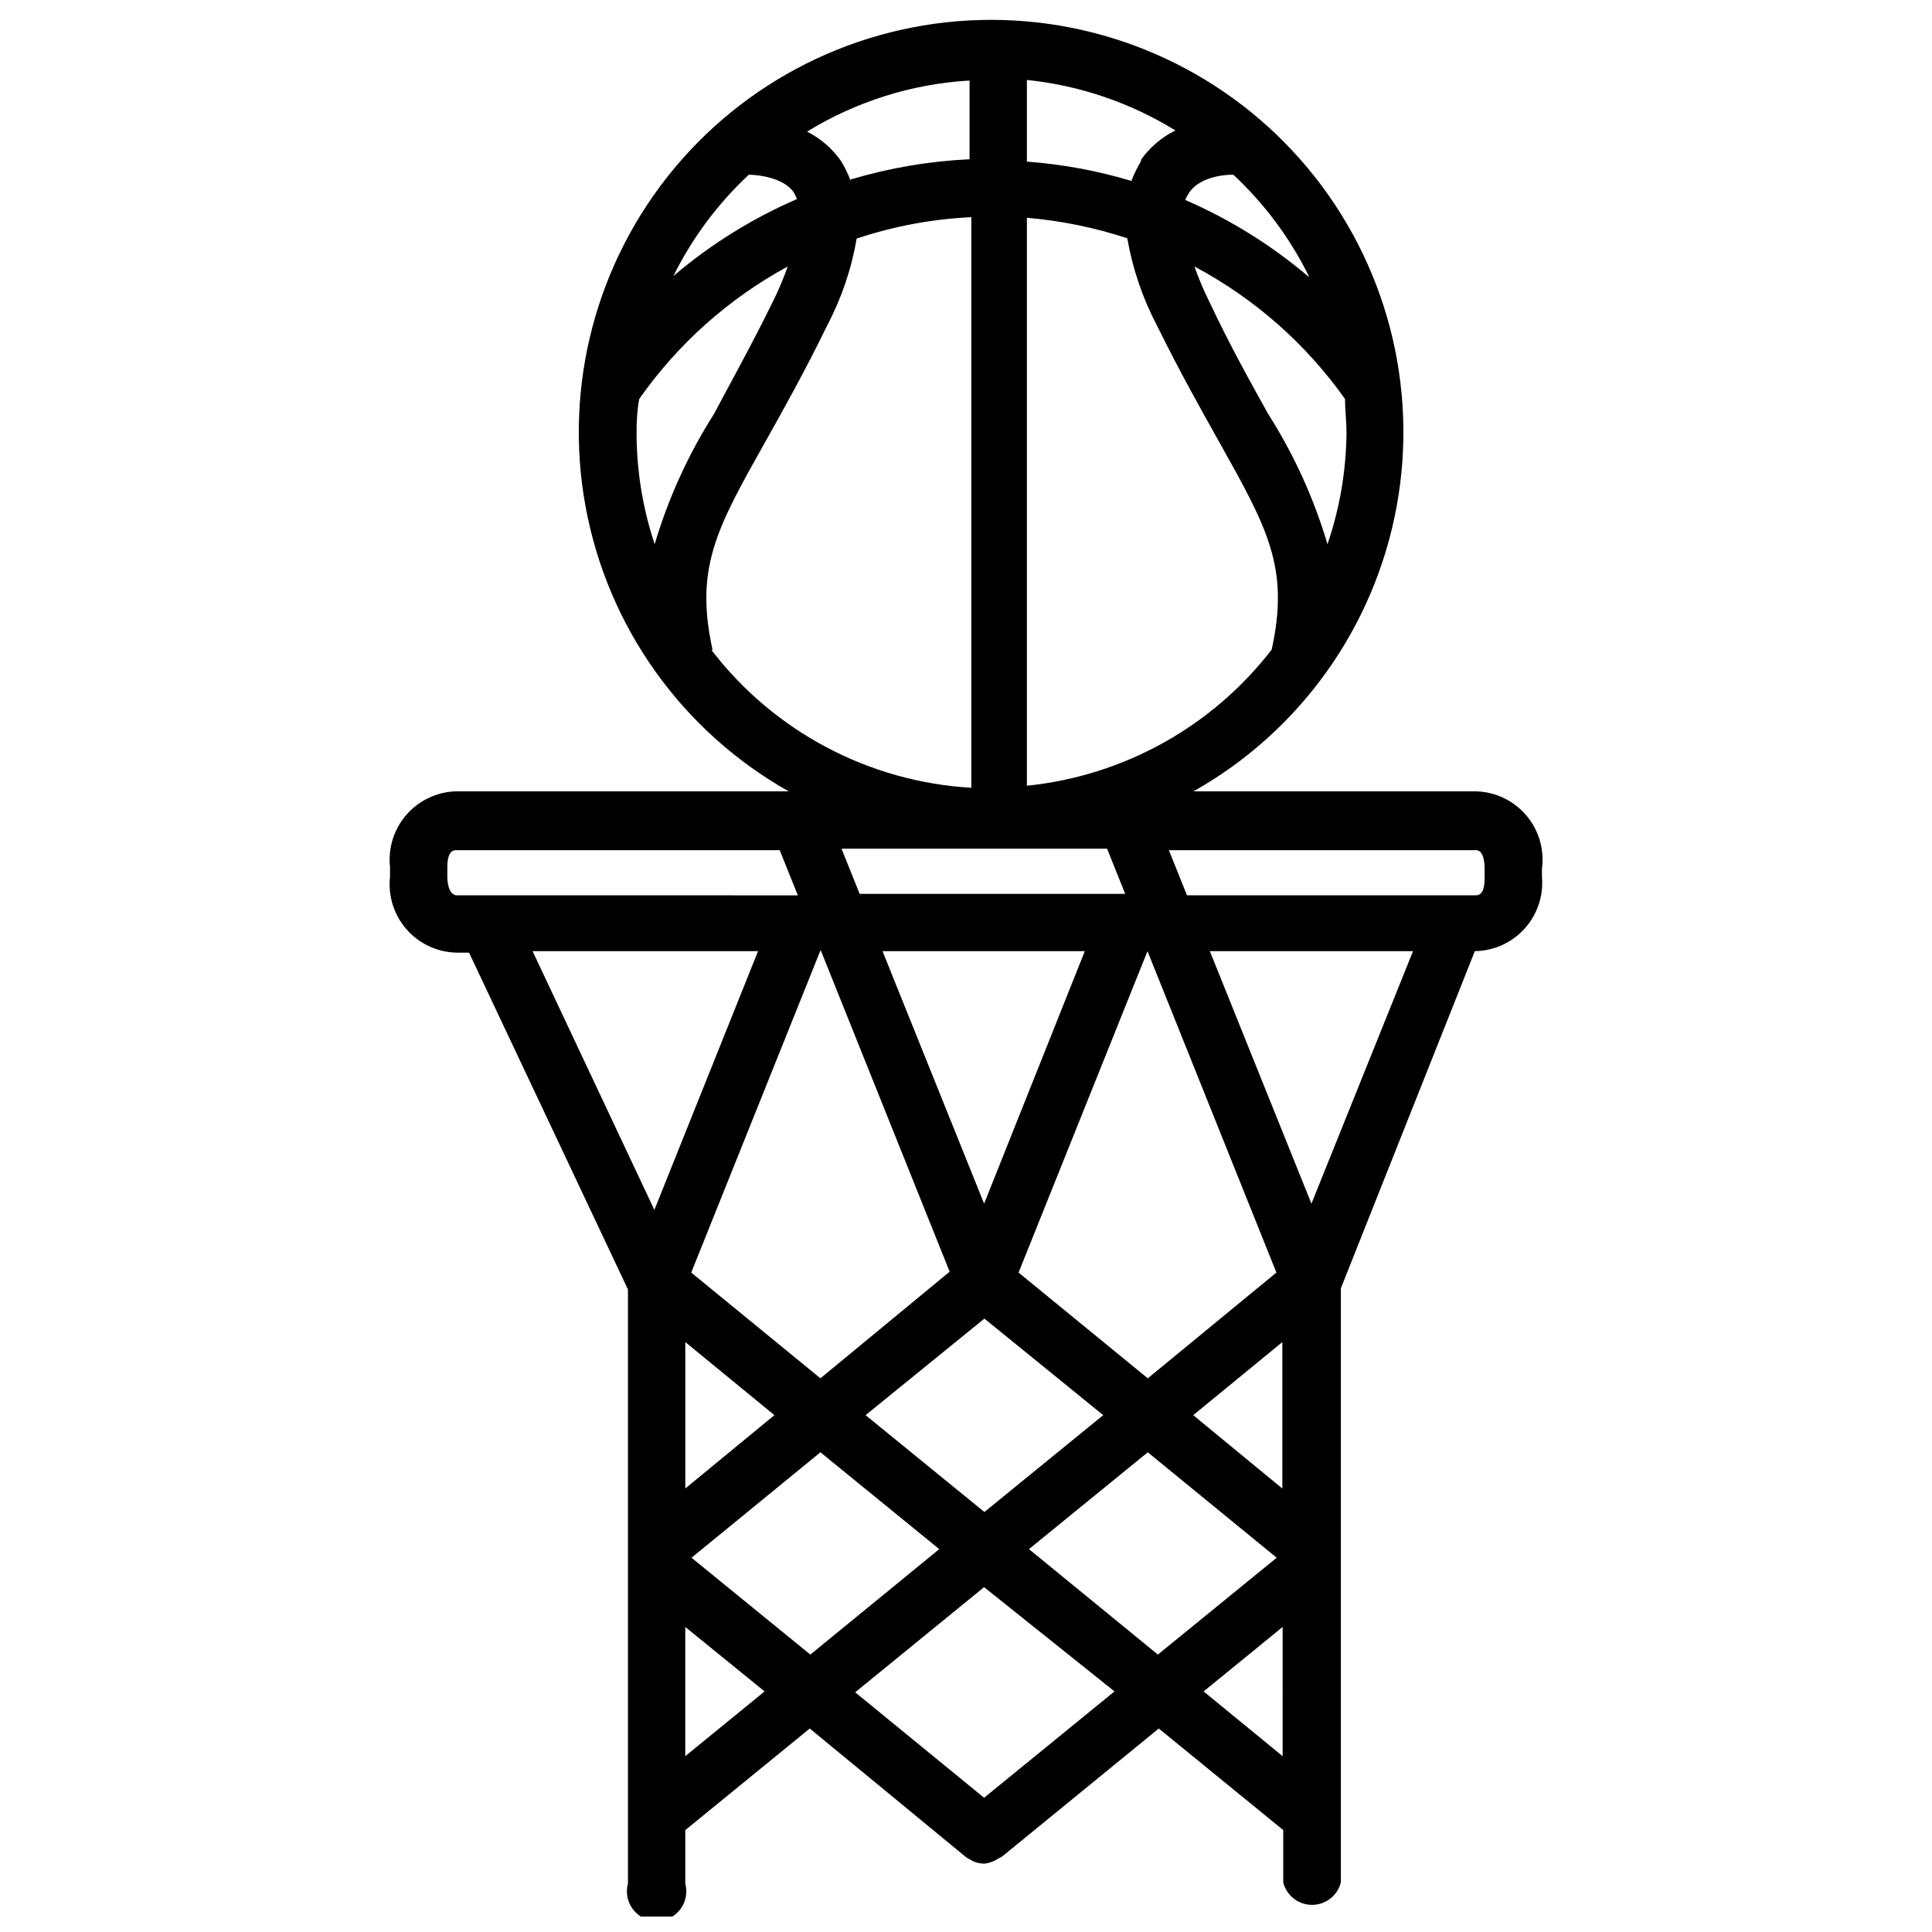 <?xml version="1.0" encoding="UTF-8"?>
<!-- The Best Svg Icon site in the world: iconSvg.co, Visit us! https://iconsvg.co -->
<svg width="800px" height="800px" version="1.1" viewBox="144 144 512 512" xmlns="http://www.w3.org/2000/svg">
 <defs>
  <clipPath id="a">
   <path d="m247 149h306v502.9h-306z"/>
  </clipPath>
 </defs>
 <g clip-path="url(#a)">
  <path d="m535.16 353.71h-74.863c28.254-15.922 47.973-43.574 53.824-75.469 5.852-31.898-2.769-64.746-23.527-89.66-20.758-24.914-51.516-39.32-83.945-39.32-32.426 0-63.184 14.406-83.941 39.32-20.758 24.914-29.379 57.762-23.527 89.66 5.852 31.895 25.57 59.547 53.824 75.469h-88.168c-5.055 0.145-9.816 2.398-13.133 6.211-3.32 3.812-4.894 8.84-4.344 13.863v2.598c-0.551 5.023 1.023 10.051 4.344 13.863 3.316 3.812 8.078 6.062 13.133 6.211h3.465l42.117 89.27v157.44l-0.004-0.004c-0.641 2.367-0.145 4.898 1.344 6.848 1.488 1.949 3.801 3.09 6.254 3.09s4.766-1.141 6.254-3.09 1.984-4.481 1.344-6.848v-14.168l32.984-26.922 41.406 34.086c0.336 0.254 0.707 0.465 1.102 0.629l0.789 0.473h-0.004c0.922 0.395 1.91 0.605 2.914 0.629 1.078-0.102 2.121-0.422 3.07-0.945l0.789-0.473h-0.004c0.395-0.16 0.766-0.371 1.105-0.629l41.328-33.77 32.984 26.922v13.855h-0.004c0.879 3.5 4.027 5.957 7.637 5.957s6.758-2.457 7.637-5.957v-157.44l35.504-89.348c5.031-0.07 9.809-2.231 13.184-5.961 3.375-3.734 5.043-8.707 4.606-13.719v-2.203c0.672-5.09-0.848-10.223-4.18-14.125-3.332-3.902-8.164-6.211-13.297-6.344zm-130.36 109.27-26.922-66.914h53.609zm-43.297-67.148 34.164 85.176-34.242 28.258-34.242-28.023 34.164-85.176zm-35.895 103.83 23.617 19.363-23.617 19.445zm35.816 29.207 31.488 25.664-34.164 27.945-31.488-25.664zm11.965-9.84 31.488-25.586 31.488 25.586-31.488 25.664zm74.785 9.84 34.164 27.945-31.488 25.664-34.164-27.945zm12.043-9.84 23.617-19.363v38.809zm-12.043-9.762-34.242-28.023 34.164-85.18 34.164 85.176zm-76.359-128.39-4.801-11.965h70.375l4.801 11.965zm-2.363-188.93c-0.676-1.805-1.52-3.547-2.516-5.195-2.312-3.34-5.426-6.047-9.055-7.871 13.016-8 27.809-12.652 43.059-13.543v20.863c-10.672 0.5-21.246 2.297-31.488 5.352zm76.91-5.195c-0.996 1.648-1.84 3.391-2.519 5.195-9.02-2.707-18.312-4.426-27.707-5.117v-21.648c13.961 1.445 27.414 6.019 39.359 13.383-3.648 1.793-6.789 4.473-9.133 7.793zm-30.227 165.47v-150.51c9.051 0.766 17.98 2.59 26.605 5.43 1.41 8.078 4.066 15.883 7.875 23.145 6.141 12.438 11.652 22.199 16.453 30.781 12.832 22.906 18.734 33.379 13.934 55.105l-0.004-0.004c-15.758 20.406-39.211 33.441-64.863 36.055zm79.664-64c-3.613-12.195-8.914-23.828-15.742-34.559-4.723-8.5-10.078-18.027-15.742-30.07h-0.004c-1.434-2.914-2.695-5.91-3.777-8.973 15.855 8.434 29.523 20.457 39.91 35.109 0 2.914 0.395 5.902 0.395 8.973-0.09 10.047-1.793 20.012-5.039 29.52zm-4.961-70.848c-9.848-8.375-20.883-15.246-32.746-20.387 0.25-0.574 0.539-1.125 0.867-1.656 3.227-5.273 11.887-5.035 11.887-5.035 8.227 7.672 15 16.766 19.992 26.844zm-148.39-27.078s8.582 0 11.887 4.644c0.336 0.578 0.625 1.184 0.867 1.809-11.863 5.144-22.898 12.016-32.746 20.391 4.992-10.078 11.766-19.172 19.992-26.844zm-29.047 59.434c10.23-14.59 23.703-26.605 39.359-35.109-1.082 3.062-2.344 6.059-3.777 8.973-5.902 12.043-11.258 21.57-15.742 30.07h-0.004c-6.828 10.73-12.129 22.363-15.742 34.559-3.168-9.52-4.789-19.484-4.801-29.52 0-3.07 0.156-6.062 0.707-8.973zm19.445 66.52c-4.801-21.805 1.102-32.273 13.934-55.105 4.801-8.582 10.312-18.344 16.375-30.781h-0.004c3.836-7.246 6.492-15.059 7.875-23.145 9.82-3.273 20.043-5.18 30.383-5.668v151.22c-27.176-1.586-52.316-14.922-68.879-36.527zm-70.297 60.141v-2.203c0-1.496 0-4.879 2.281-4.879h85.805l4.801 11.965-90.605-0.004c-2.047-0.391-2.281-3.777-2.281-4.879zm82.34 19.68-27.473 68.566-32.277-68.566zm-19.285 213.33v-34.242l21.02 17.082zm79.191 11.02-34.164-27.945 34.164-27.867 34.559 27.633zm58.176-28.18 20.941-17.082-0.004 34.242zm28.574-129.26-26.922-66.914h53.844zm45.895-86.594c0 1.496 0 4.879-2.281 4.879h-76.598l-4.801-11.965h81.395c2.047 0 2.281 3.387 2.281 4.879z"/>
 </g>
</svg>